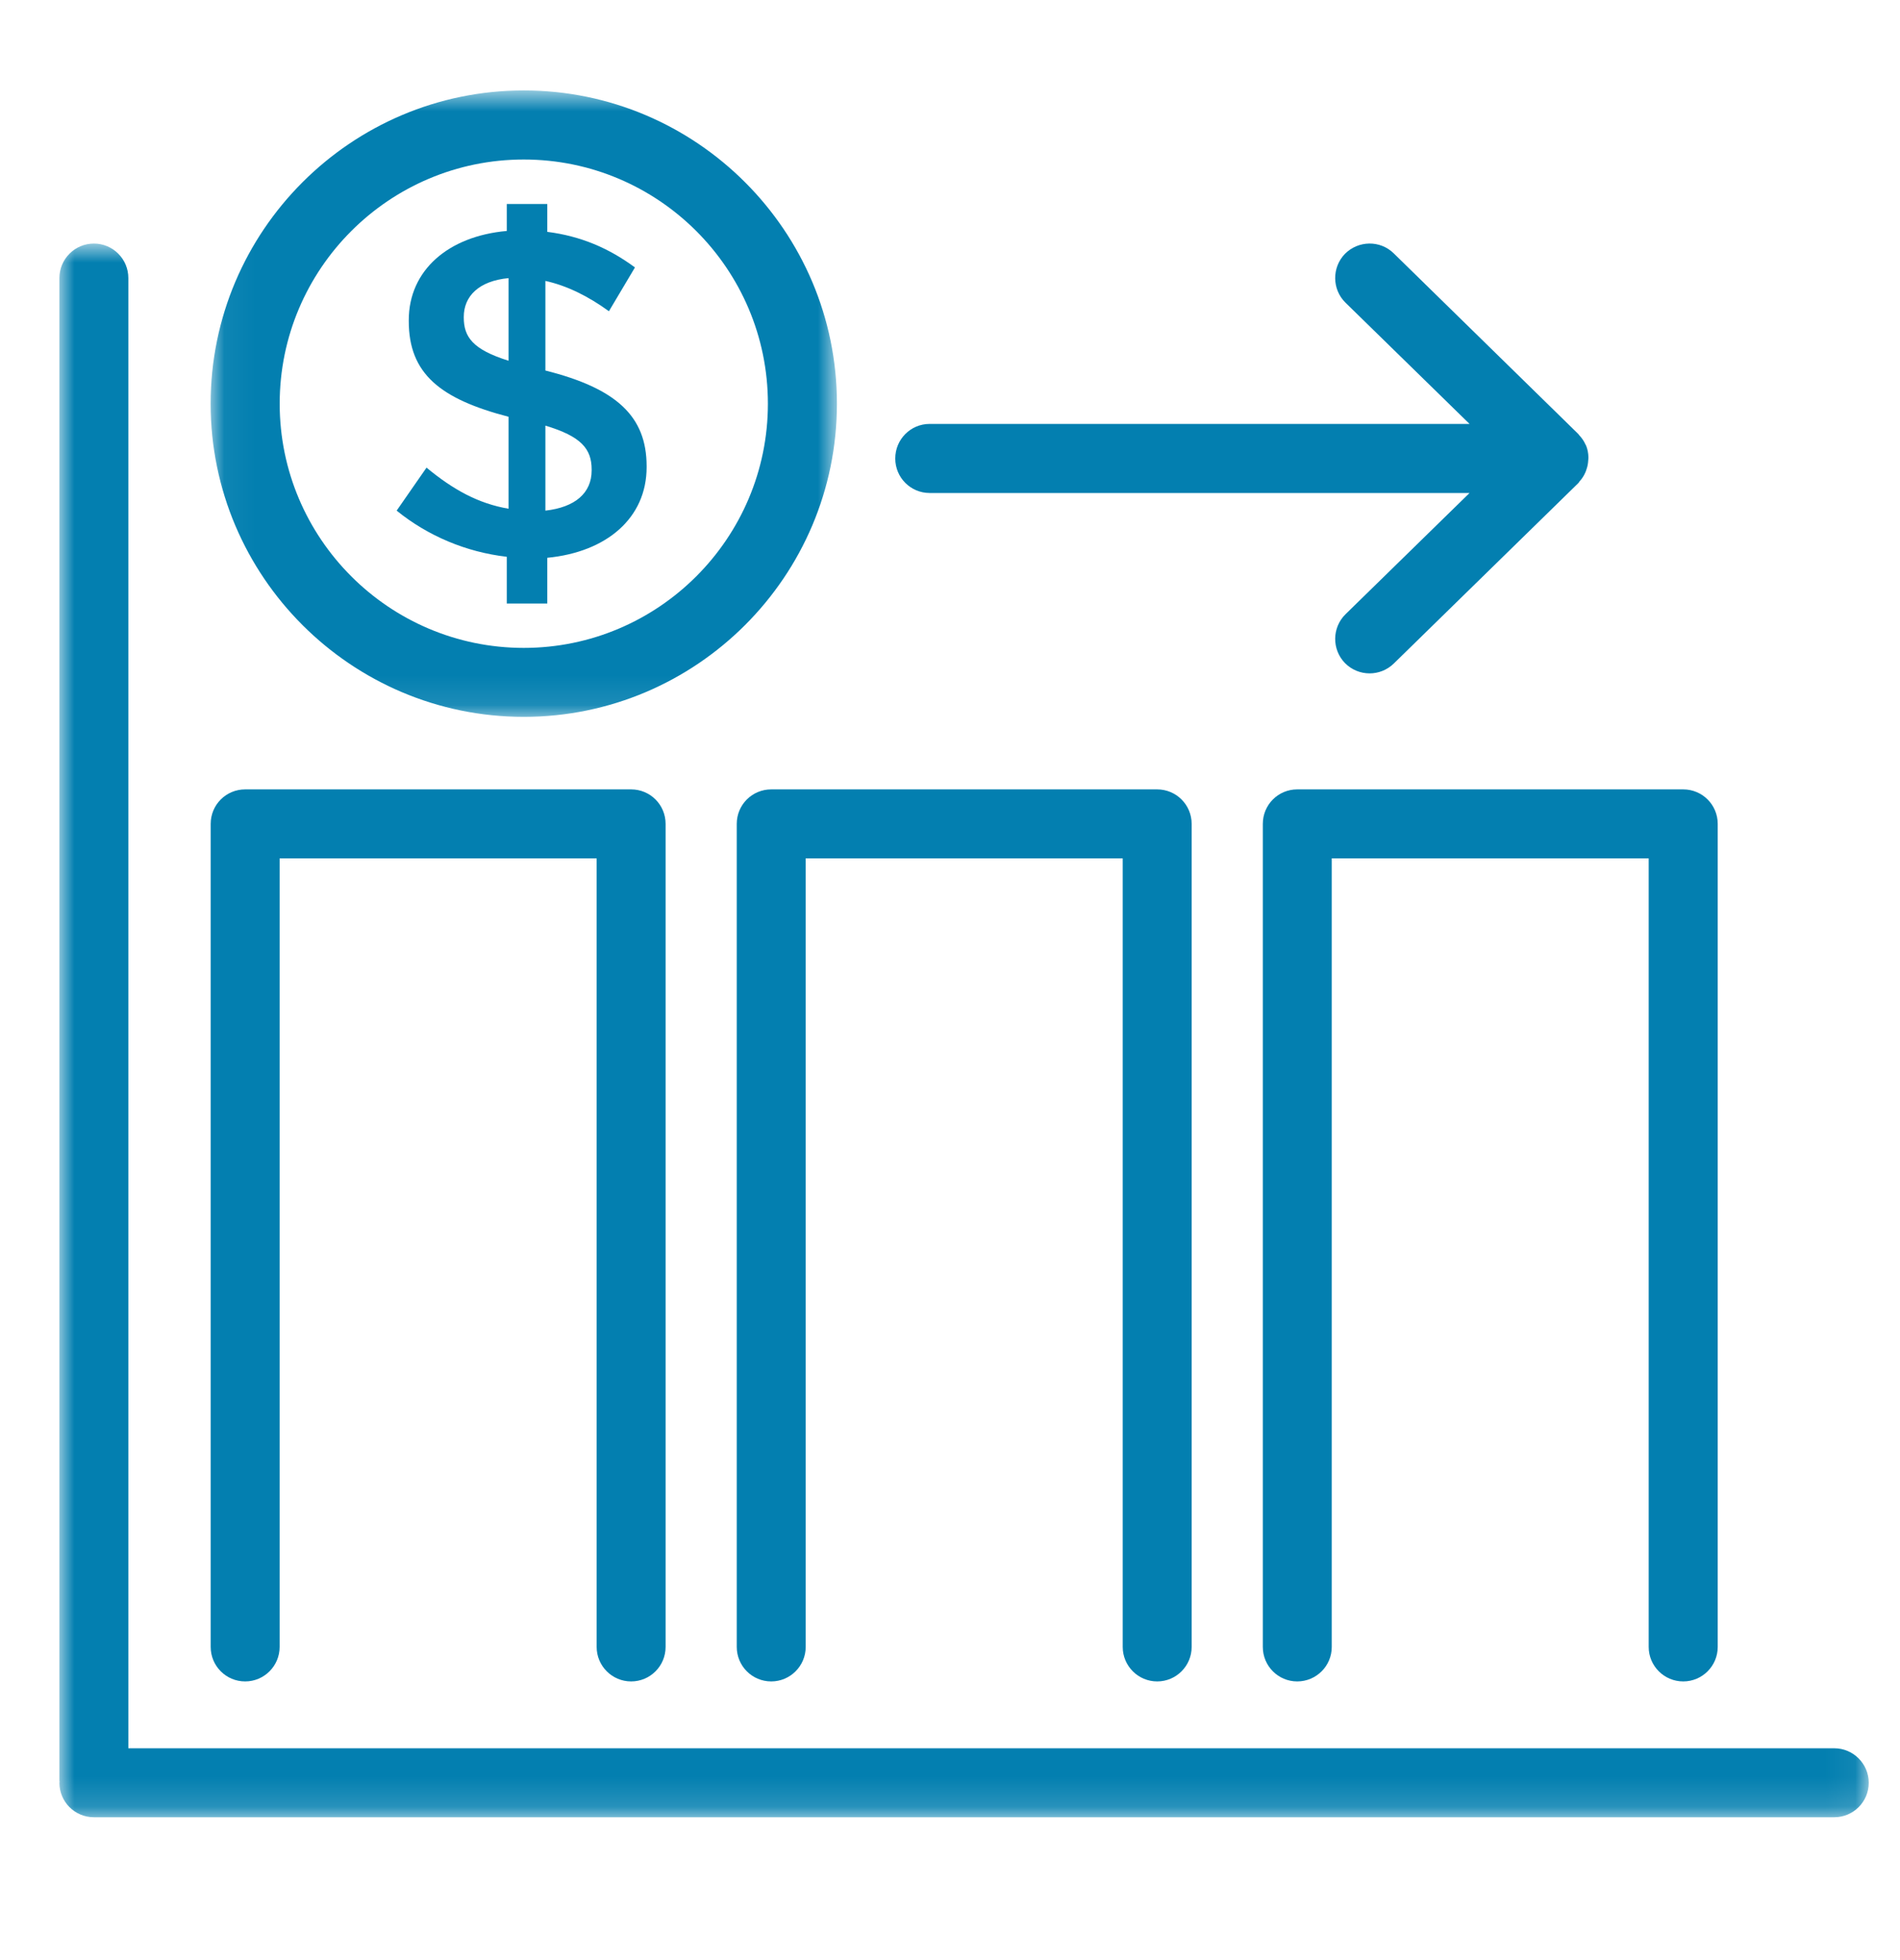 <?xml version="1.0" encoding="UTF-8"?>
<svg width="64px" height="66px" viewBox="0 0 64 66" version="1.1" xmlns="http://www.w3.org/2000/svg" xmlns:xlink="http://www.w3.org/1999/xlink">
    <title>594F87F9-D4C6-476A-80A3-F6311C0DCD02</title>
    <defs>
        <polygon id="path-1" points="0.001 1.868 60.946 1.868 60.946 54.857 0.001 54.857"></polygon>
        <polygon id="path-3" points="2.047 2.81 23.143 2.81 23.143 23.9 2.047 23.9"></polygon>
    </defs>
    <g id="Page-1" stroke="none" stroke-width="1" fill="none" fill-rule="evenodd">
        <g id="mrtg-center---desktop" transform="translate(-412, -1379)">
            <g id="Group-31" transform="translate(256, 1336)">
                <g id="Group" transform="translate(156, 43)">
                    <rect id="Rectangle" x="0" y="2" width="64" height="64"></rect>
                    <path d="M21.259,56.617 C20.619,56.617 20.098,56.096 20.098,55.456 L20.098,28.902 L9.419,28.902 L9.419,55.456 C9.419,56.096 8.898,56.617 8.258,56.617 C7.615,56.617 7.097,56.096 7.097,55.456 L7.097,27.741 C7.097,27.098 7.615,26.58 8.258,26.58 L21.259,26.58 C21.902,26.58 22.42,27.098 22.42,27.741 L22.42,55.456 C22.42,56.096 21.902,56.617 21.259,56.617" id="Fill-1" fill="#037FB0"></path>
                    <path d="M56.699,56.617 C56.056,56.617 55.535,56.096 55.535,55.456 L55.535,28.902 L44.859,28.902 L44.859,55.456 C44.859,56.096 44.338,56.617 43.695,56.617 C43.055,56.617 42.537,56.096 42.537,55.456 L42.537,27.741 C42.537,27.098 43.055,26.58 43.695,26.58 L56.699,26.58 C57.339,26.58 57.86,27.098 57.86,27.741 L57.86,55.456 C57.86,56.096 57.339,56.617 56.699,56.617" id="Fill-3" fill="#037FB0"></path>
                    <path d="M38.979,56.617 C38.339,56.617 37.818,56.096 37.818,55.456 L37.818,28.902 L27.139,28.902 L27.139,55.456 C27.139,56.096 26.618,56.617 25.978,56.617 C25.335,56.617 24.817,56.096 24.817,55.456 L24.817,27.741 C24.817,27.098 25.335,26.58 25.978,26.58 L38.979,26.58 C39.619,26.58 40.14,27.098 40.14,27.741 L40.14,55.456 C40.14,56.096 39.619,56.617 38.979,56.617" id="Fill-5" fill="#037FB0"></path>
                    <path d="M53.202,16.213 C53.288,16.121 53.352,16.021 53.401,15.908 C53.419,15.871 53.431,15.832 53.443,15.792 C53.477,15.698 53.492,15.603 53.498,15.503 C53.501,15.463 53.507,15.426 53.504,15.387 C53.501,15.259 53.477,15.128 53.425,15 C53.425,15 53.422,15 53.422,14.997 C53.416,14.981 53.407,14.972 53.401,14.957 C53.349,14.841 53.276,14.741 53.19,14.649 C53.178,14.634 53.175,14.622 53.16,14.61 L46.946,8.53 C46.489,8.082 45.754,8.094 45.303,8.548 C44.858,9.008 44.867,9.746 45.321,10.191 L49.5,14.274 L31.314,14.274 C30.671,14.274 30.156,14.796 30.156,15.439 C30.156,16.079 30.671,16.6 31.314,16.6 L49.5,16.6 L45.321,20.684 C44.867,21.132 44.858,21.866 45.303,22.326 C45.532,22.558 45.833,22.674 46.135,22.674 C46.425,22.674 46.72,22.564 46.946,22.345 L53.16,16.271 C53.166,16.265 53.169,16.261 53.172,16.255 C53.175,16.252 53.178,16.252 53.181,16.249 C53.19,16.24 53.193,16.225 53.202,16.213" id="Fill-7" fill="#037FB0"></path>
                    <g id="Group-11" transform="translate(2, 6.333)">
                        <mask id="mask-2" fill="white">
                            <use xlink:href="#path-1"></use>
                        </mask>
                        <g id="Clip-10"></g>
                        <path d="M59.786,52.535 L2.323,52.535 L2.323,3.029 C2.323,2.389 1.805,1.868 1.162,1.868 C0.522,1.868 0.001,2.389 0.001,3.029 L0.001,53.632 C0.001,53.644 0.007,53.653 0.007,53.665 C0.007,53.674 0.001,53.687 0.001,53.696 C0.001,54.339 0.522,54.857 1.162,54.857 L59.786,54.857 C60.426,54.857 60.947,54.339 60.947,53.696 C60.947,53.056 60.426,52.535 59.786,52.535" id="Fill-9" fill="#037FB0" mask="url(#mask-2)"></path>
                    </g>
                    <g id="Group-14" transform="translate(5.048, 0.238)">
                        <mask id="mask-4" fill="white">
                            <use xlink:href="#path-3"></use>
                        </mask>
                        <g id="Clip-13"></g>
                        <path d="M12.595,5.133 C8.06,5.133 4.373,8.82 4.373,13.355 C4.373,17.89 8.06,21.578 12.595,21.578 C17.13,21.578 20.818,17.89 20.818,13.355 C20.818,8.82 17.13,5.133 12.595,5.133 M12.595,23.9 C6.78,23.9 2.047,19.17 2.047,13.355 C2.047,7.54 6.78,2.807 12.595,2.807 C18.41,2.807 23.143,7.54 23.143,13.355 C23.143,19.17 18.41,23.9 12.595,23.9" id="Fill-12" fill="#037FB0" mask="url(#mask-4)"></path>
                    </g>
                    <path d="M19.929,15.841 C19.929,16.597 19.377,17.081 18.371,17.194 L18.371,14.332 C19.584,14.695 19.929,15.119 19.929,15.81 L19.929,15.841 Z M17.131,12.147 C15.921,11.769 15.622,11.346 15.622,10.687 L15.622,10.672 C15.622,9.977 16.125,9.459 17.131,9.365 L17.131,12.147 Z M18.371,12.476 L18.371,9.459 C19.097,9.618 19.819,9.977 20.511,10.48 L21.388,9.005 C20.511,8.359 19.569,7.951 18.435,7.807 L18.435,6.869 L17.07,6.869 L17.07,7.777 C15.104,7.951 13.769,9.1 13.769,10.782 L13.769,10.812 C13.769,12.589 14.836,13.436 17.131,14.034 L17.131,17.13 C16.11,16.956 15.263,16.487 14.367,15.746 L13.361,17.194 C14.409,18.044 15.701,18.59 17.07,18.748 L17.07,20.321 L18.435,20.321 L18.435,18.782 C20.431,18.59 21.781,17.444 21.781,15.731 L21.781,15.698 C21.781,14.015 20.761,13.077 18.371,12.476 L18.371,12.476 Z" id="Fill-15" fill="#037FB0"></path>
                </g>
            </g>
        </g>
    </g>
</svg>